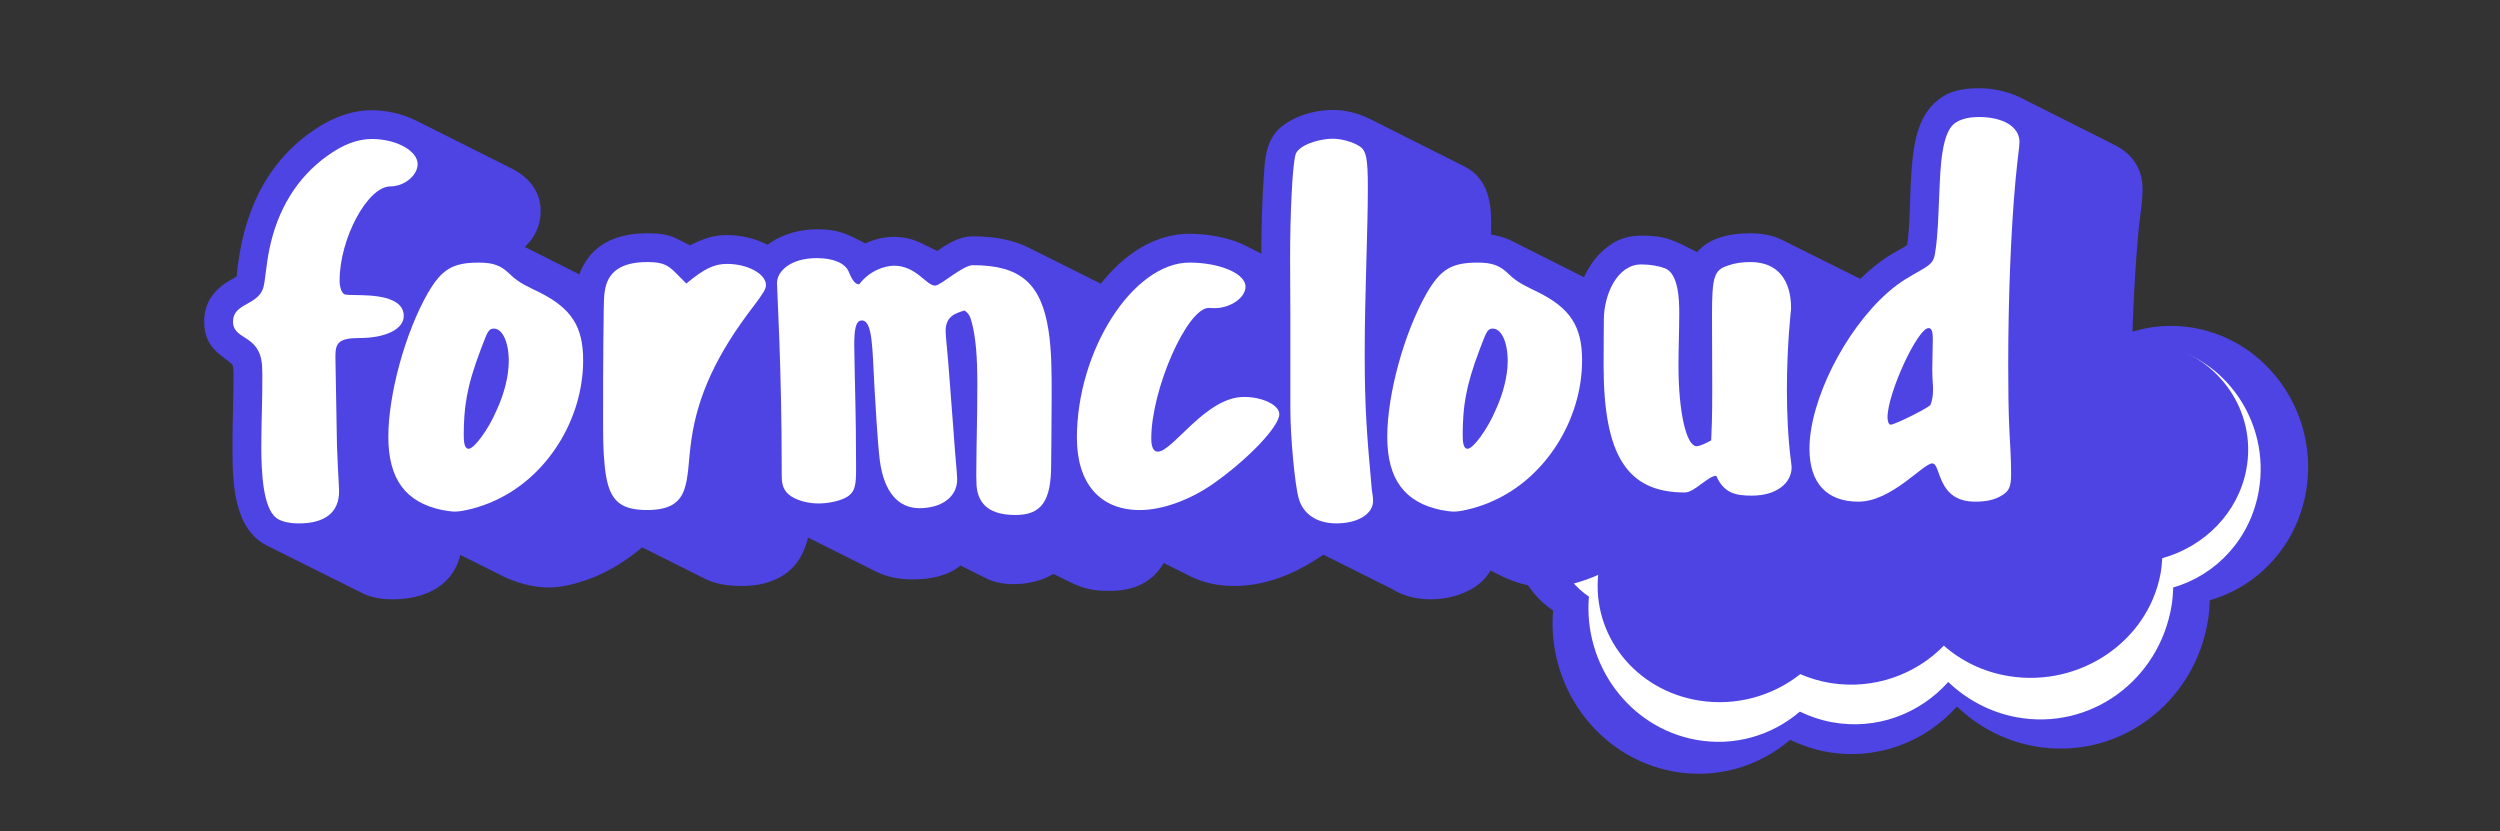 <?xml version="1.0" encoding="utf-8"?>
<svg viewBox="0 0 239.506 79.628" xmlns="http://www.w3.org/2000/svg">
  <rect x="0" y="0" width="239.506" height="79.628" fill="#333333" stroke="none"/>
  <g id="Layer_3">
    <path d="M 220.94 46.99 C 222.138 39.715 217.375 32.748 210.293 31.434 C 207.033 30.83 203.858 31.538 201.26 33.176 C 200.066 29.546 197.035 26.667 193.121 25.942 C 188.697 25.119 184.463 27.299 182.348 31.058 C 180.03 28.956 177.146 27.46 173.897 26.856 C 164.477 25.106 155.543 31.537 153.949 41.214 C 153.891 41.573 153.845 41.934 153.809 42.29 C 149.543 42.048 145.704 45.103 144.971 49.538 C 144.379 53.132 145.99 56.604 148.789 58.495 C 148.176 65.811 153.108 72.571 160.274 73.901 C 164.447 74.676 168.497 73.441 171.503 70.878 C 172.571 71.391 173.712 71.786 174.921 72.012 C 179.749 72.908 184.407 71.116 187.479 67.687 C 189.466 69.585 191.978 70.951 194.833 71.479 C 202.716 72.941 210.189 67.562 211.525 59.462 C 211.633 58.806 211.684 58.151 211.706 57.503 C 216.36 56.175 220.077 52.222 220.94 46.99" style="paint-order: fill; fill: rgb(77, 68, 227);"/>
    <path d="M 216.414 46.923 C 217.482 40.448 213.241 34.252 206.94 33.083 C 204.043 32.544 201.216 33.176 198.902 34.632 C 197.841 31.402 195.145 28.842 191.664 28.195 C 187.728 27.464 183.963 29.403 182.078 32.749 C 180.015 30.879 177.45 29.546 174.558 29.01 C 166.179 27.454 158.233 33.173 156.813 41.785 C 156.761 42.105 156.72 42.422 156.687 42.74 C 152.892 42.527 149.477 45.244 148.825 49.191 C 148.299 52.384 149.731 55.476 152.221 57.158 C 151.676 63.67 156.066 69.682 162.443 70.867 C 166.156 71.555 169.756 70.457 172.43 68.176 C 173.383 68.633 174.397 68.983 175.473 69.184 C 179.77 69.981 183.911 68.387 186.645 65.336 C 188.415 67.024 190.648 68.238 193.189 68.711 C 200.201 70.012 206.85 65.226 208.042 58.019 C 208.138 57.435 208.181 56.853 208.201 56.278 C 212.34 55.093 215.647 51.576 216.414 46.923" style="paint-order: stroke;" fill="#FFFFFF"/>
    <path d="M 215.195 45.016 C 216.312 39.22 212.302 33.745 206.237 32.785 C 203.448 32.343 200.715 32.944 198.463 34.275 C 197.484 31.406 194.914 29.155 191.565 28.625 C 187.778 28.025 184.114 29.806 182.254 32.818 C 180.287 31.176 177.83 30.022 175.049 29.58 C 166.984 28.303 159.238 33.516 157.752 41.226 C 157.698 41.512 157.654 41.796 157.619 42.08 C 153.959 41.94 150.629 44.414 149.946 47.949 C 149.394 50.805 150.734 53.547 153.117 55.014 C 152.504 60.833 156.658 66.145 162.795 67.118 C 166.367 67.681 169.859 66.653 172.471 64.583 C 173.381 64.977 174.357 65.273 175.393 65.439 C 179.527 66.092 183.547 64.616 186.225 61.854 C 187.91 63.338 190.047 64.393 192.494 64.78 C 199.243 65.85 205.723 61.485 206.97 55.034 C 207.07 54.512 207.118 53.993 207.148 53.477 C 211.154 52.367 214.394 49.18 215.195 45.016" style="paint-order: stroke; fill: rgb(77, 68, 227);"/>
  </g>
  <g id="Layer_1_1_">
    <g>
      <path d="M 34.64 56.791 L 25.584 52.274 C 22.323 50.643 22.272 46.128 22.272 42.668 C 22.272 40.359 22.373 38.252 22.373 35.943 C 22.348 35.292 22.398 35.567 22.272 34.94 C 21.996 34.664 21.319 34.212 20.867 33.811 C 20.064 33.083 19.563 32.231 19.563 30.801 C 19.563 28.895 20.591 27.64 22.197 26.762 L 22.674 26.486 L 22.674 26.461 C 23.201 20.566 25.484 15.148 30.902 11.937 C 32.332 11.109 33.912 10.558 35.618 10.558 C 36.897 10.558 38.452 10.859 39.832 11.536 L 48.888 16.077 C 50.493 16.855 51.798 18.184 51.798 20.241 C 51.798 23.076 49.39 24.882 46.781 25.133 C 45.602 26.187 45 27.767 44.649 29.222 L 48.035 30.928 C 49.415 31.63 50.469 32.834 50.469 34.791 C 50.469 38.328 46.857 39.532 43.922 39.657 L 44.072 47.157 C 44.147 48.712 44.273 50.067 44.273 51.597 C 44.273 55.435 41.463 57.416 37.65 57.416 C 36.446 57.417 35.443 57.216 34.64 56.791 Z" style="stroke-width: 2px; fill: rgb(77, 68, 227); paint-order: stroke;"/>
      <path d="M 48.19 55.208 L 39.159 50.693 C 35.798 48.987 34.443 45.651 34.443 41.839 C 34.443 37.449 36.023 31.78 37.905 27.966 C 39.836 24.253 41.693 22.397 45.857 22.397 C 47.086 22.397 48.065 22.573 49.068 23.049 L 58.099 27.59 C 58.576 27.816 59.128 28.192 59.704 28.694 C 60.005 28.944 60.281 29.171 60.607 29.371 L 62.564 30.424 C 66.101 32.406 67.656 34.914 67.656 39.028 C 67.656 45.878 63.668 52.173 57.447 55.057 C 56.193 55.633 54.16 56.286 52.605 56.286 C 51.075 56.289 49.42 55.812 48.19 55.208 Z" style="stroke-width: 2px; fill: rgb(77, 68, 227); paint-order: stroke;"/>
      <path d="M 67.511 55.436 L 58.481 50.919 C 55.145 49.265 55.019 44.874 55.019 40.309 L 55.019 30.274 C 55.019 28.719 55.069 26.988 55.822 25.558 C 57.001 23.225 59.309 22.347 62.018 22.347 C 63.021 22.347 64 22.422 64.903 22.899 L 66.107 23.501 C 67.261 22.924 68.239 22.522 69.644 22.522 C 70.798 22.522 72.203 22.773 73.432 23.4 L 82.463 27.94 C 83.968 28.693 85.172 29.922 85.172 31.829 C 85.172 32.23 85.122 32.581 84.997 32.882 C 84.746 33.836 83.968 34.789 83.367 35.617 C 80.281 39.58 78.199 43.694 77.898 48.21 C 77.622 52.073 76.819 54.581 73.934 55.659 C 73.106 55.985 72.153 56.137 71.024 56.137 C 69.593 56.138 68.439 55.912 67.511 55.436 Z" style="stroke-width: 2px; fill: rgb(77, 68, 227); paint-order: stroke;"/>
      <path d="M 100.929 54.983 C 99.775 55.662 98.395 55.962 97.116 55.962 C 96.113 55.962 95.184 55.786 94.382 55.359 L 92.024 54.179 C 90.719 55.233 89.014 55.508 87.433 55.508 C 86.229 55.508 85.05 55.308 83.971 54.781 L 74.941 50.264 C 73.837 49.712 73.085 48.985 72.708 48.081 C 72.332 47.202 72.131 46.175 72.131 45.019 C 72.131 41.032 72.055 37.042 71.905 33.029 C 71.83 30.997 71.679 29.191 71.679 27.133 C 71.679 23.621 75.241 21.966 78.251 21.966 C 80.358 21.966 81.061 22.392 82.917 23.32 C 83.795 22.894 84.723 22.693 85.651 22.693 C 86.679 22.693 87.582 22.944 88.41 23.37 L 89.79 24.047 C 90.768 23.345 91.922 22.642 93.201 22.642 C 95.409 22.642 97.115 23.018 98.544 23.721 L 107.575 28.237 C 112.266 30.545 112.542 36.44 112.542 42.283 C 112.542 44.492 112.492 46.849 112.492 49.031 C 112.492 50.687 112.367 52.219 111.614 53.697 C 110.51 55.83 108.578 56.607 106.321 56.607 C 103.964 56.615 103.262 56.138 100.929 54.983 Z" style="stroke-width: 2px; fill: rgb(77, 68, 227); paint-order: stroke;"/>
      <path d="M 114.081 55.234 L 105.05 50.718 C 101.94 49.163 100.409 45.802 100.409 41.939 C 100.409 37.022 101.914 32.13 104.95 27.866 C 107.032 24.931 110.142 22.397 113.955 22.397 C 115.41 22.397 117.567 22.648 119.349 23.551 L 128.379 28.092 C 129.936 28.844 131.113 30.049 131.113 31.98 C 131.113 34.99 128.153 36.796 125.42 36.796 L 125.118 37.247 L 131.89 40.634 C 133.27 41.312 134.349 42.441 134.349 44.197 C 134.349 46.404 132.242 48.537 130.761 49.891 C 127.374 53.027 123.236 56.137 118.219 56.137 C 116.615 56.138 115.26 55.812 114.081 55.234 Z" style="stroke-width: 2px; fill: rgb(77, 68, 227); paint-order: stroke;"/>
      <path d="M 133.377 56.438 L 124.346 51.921 C 121.586 50.267 121.285 46.805 121.086 44.069 C 120.885 41.36 120.834 38.626 120.834 35.741 L 120.834 24.781 C 120.834 21.871 120.909 19.137 121.109 16.377 C 121.211 14.696 121.486 12.991 123.066 11.912 C 124.546 10.883 126.302 10.532 127.707 10.532 C 128.911 10.532 130.115 10.858 131.17 11.36 L 140.2 15.9 C 142.383 16.954 142.859 19.036 142.859 21.318 C 142.859 27.314 142.533 32.331 142.533 38.301 C 142.533 42.566 142.683 46.83 143.183 51.095 C 143.259 51.572 143.335 52.023 143.335 52.499 C 143.335 55.911 139.972 57.415 137.064 57.415 C 135.81 57.417 134.506 57.141 133.377 56.438 Z" style="stroke-width: 2px; fill: rgb(77, 68, 227); paint-order: stroke;"/>
      <path d="M 143.89 55.208 L 134.86 50.693 C 131.5 48.987 130.143 45.651 130.143 41.839 C 130.143 37.449 131.724 31.78 133.605 27.966 C 135.537 24.253 137.393 22.397 141.556 22.397 C 142.785 22.397 143.765 22.573 144.768 23.049 L 153.798 27.59 C 154.276 27.816 154.826 28.192 155.403 28.694 C 155.704 28.944 155.979 29.171 156.305 29.371 L 158.262 30.424 C 161.799 32.406 163.355 34.914 163.355 39.028 C 163.355 45.878 159.366 52.173 153.145 55.057 C 151.889 55.633 149.859 56.286 148.303 56.286 C 146.775 56.289 145.119 55.812 143.89 55.208 Z" style="stroke-width: 2px; fill: rgb(77, 68, 227); paint-order: stroke;"/>
      <path d="M 173.521 54.105 L 172.769 53.729 C 172.015 54.18 171.364 54.457 170.436 54.457 C 168.604 54.457 166.974 54.105 165.593 53.403 L 156.537 48.887 C 151.294 46.202 150.867 40.007 150.867 34.99 L 150.892 30.626 C 150.892 27.866 152.021 24.856 154.504 23.301 C 155.28 22.824 156.209 22.573 157.237 22.573 C 159.695 22.573 160.373 23.05 162.58 24.154 C 163.809 22.724 165.816 22.348 167.674 22.348 C 168.903 22.348 169.957 22.574 170.86 23.05 L 179.917 27.566 C 182.351 28.795 183.378 31.304 183.378 34.138 C 183.378 35.041 183.229 35.894 183.152 36.772 C 183.027 38.478 182.976 40.159 182.976 41.865 C 182.976 44.072 183.077 46.381 183.377 48.688 C 183.401 48.888 183.428 49.089 183.428 49.291 C 183.428 50.244 183.278 51.272 182.625 52.125 C 181.271 54.008 178.937 54.76 176.854 54.76 C 175.729 54.757 174.599 54.632 173.521 54.105 Z" style="stroke-width: 2px; fill: rgb(77, 68, 227); paint-order: stroke;"/>
      <path d="M 195.3 54.708 L 192.615 53.354 C 190.96 54.458 189.103 55.335 187.071 55.335 C 185.691 55.335 184.487 55.083 183.409 54.558 L 174.378 50.017 C 171.794 48.738 170.591 46.104 170.591 42.994 C 170.591 36.422 175.935 27.09 181.88 23.979 L 182.706 23.478 C 182.982 21.622 182.958 19.439 183.058 17.507 C 183.259 13.845 183.611 10.809 186.195 9.204 C 187.023 8.703 188.152 8.452 189.582 8.452 C 190.861 8.452 192.266 8.728 193.471 9.305 L 202.502 13.846 C 204.057 14.598 205.262 15.953 205.262 18.11 C 205.262 19.44 205.01 20.719 204.885 22.024 C 204.359 27.743 204.182 33.463 204.182 39.483 C 204.182 42.393 204.233 44.877 204.409 47.662 C 204.434 48.414 204.46 49.168 204.46 49.92 C 204.46 50.697 204.409 51.5 204.108 52.277 C 203.178 54.61 200.469 55.338 198.262 55.338 C 197.133 55.335 196.154 55.134 195.3 54.708 Z" style="stroke-width: 2px; fill: rgb(77, 68, 227); paint-order: stroke;"/>
    </g>
    <g>
      <path d="M 26.463 49.615 C 25.209 48.636 25.033 45.377 25.033 42.668 C 25.058 39.457 25.134 38.754 25.134 35.943 L 25.109 35.065 C 24.908 31.955 22.324 32.657 22.324 30.801 C 22.324 29.02 24.707 29.296 25.234 27.54 C 25.409 26.888 25.484 25.508 25.786 23.978 C 26.563 20.09 28.445 17.029 31.33 14.947 C 32.86 13.843 34.24 13.317 35.62 13.317 C 37.978 13.317 40.01 14.446 40.01 15.725 C 40.01 16.804 38.731 17.857 37.401 17.857 C 35.219 17.857 32.535 22.849 32.535 26.888 C 32.535 27.565 32.761 28.142 33.061 28.218 C 33.162 28.243 33.638 28.268 34.14 28.268 C 35.545 28.293 38.68 28.318 38.68 30.275 C 38.68 31.529 36.95 32.382 34.466 32.382 C 32.359 32.382 32.133 32.909 32.133 34.188 L 32.283 42.692 C 32.383 45.402 32.484 46.531 32.484 47.084 C 32.484 49.09 31.13 50.145 28.621 50.145 C 27.667 50.143 26.889 49.941 26.463 49.615 Z" style="paint-order: stroke;" fill="#FFFFFF"/>
      <path d="M 42.37 48.863 C 38.858 48.134 37.203 45.902 37.203 41.84 C 37.203 37.8 38.808 31.905 40.966 28.118 C 42.296 25.81 43.349 25.158 45.858 25.158 C 47.263 25.158 47.99 25.434 48.818 26.237 C 49.721 27.14 50.699 27.516 51.703 28.018 C 54.738 29.548 55.867 31.279 55.867 34.515 C 55.867 40.26 52.33 45.803 47.288 48.01 C 46.184 48.537 44.403 49.015 43.575 49.015 C 43.299 49.014 42.797 48.938 42.37 48.863 Z M 47.563 39.33 C 48.315 37.725 48.742 35.994 48.742 34.589 C 48.742 32.783 48.139 31.479 47.312 31.479 C 46.76 31.479 46.685 31.88 46.083 33.411 C 44.653 37.149 44.452 39.08 44.427 41.589 C 44.427 42.317 44.477 42.993 44.904 42.993 C 45.431 42.994 46.811 41.111 47.563 39.33 Z" style="paint-order: stroke;" fill="#FFFFFF"/>
      <path d="M 57.928 44.574 C 57.778 43.168 57.778 41.738 57.778 40.308 C 57.778 37.398 57.778 34.489 57.803 32.582 C 57.853 30.274 57.803 28.844 57.928 27.966 C 58.179 26.034 59.509 25.106 62.017 25.106 C 64.074 25.106 64.225 25.683 65.755 27.163 C 67.436 25.758 68.414 25.282 69.643 25.282 C 71.625 25.282 73.381 26.235 73.381 27.314 C 73.381 27.69 73.13 28.092 72.127 29.421 C 68.665 33.937 66.834 37.9 66.231 42.164 C 65.679 46.053 66.332 48.862 61.992 48.862 C 59.233 48.863 58.23 47.833 57.928 44.574 Z" style="paint-order: stroke;" fill="#FFFFFF"/>
      <path d="M 93.554 46.505 L 93.529 45.501 C 93.554 41.587 93.63 40.384 93.63 36.67 C 93.63 34.162 93.48 32.406 93.128 31.001 C 92.953 30.273 92.777 29.973 92.376 29.747 C 91.674 29.998 90.595 30.199 90.595 31.704 C 90.595 32.306 90.77 33.56 90.971 36.345 L 91.347 41.261 C 91.522 43.895 91.698 45.324 91.698 45.951 C 91.698 47.582 90.243 48.685 88.086 48.685 C 86.029 48.685 84.699 47.104 84.298 44.195 C 84.072 42.49 83.847 38.224 83.772 37.046 C 83.571 33.483 83.621 30.699 82.568 30.699 C 81.941 30.699 81.84 31.677 81.84 33.082 C 81.89 37.096 82.015 39.478 82.015 44.873 C 82.015 46.453 81.965 47.23 80.911 47.732 C 80.284 48.033 79.28 48.233 78.402 48.233 C 77.273 48.233 76.145 47.882 75.542 47.355 C 74.94 46.83 74.89 46.151 74.89 45.524 L 74.89 45.022 C 74.89 35.164 74.438 27.789 74.438 27.136 C 74.438 25.957 75.768 24.728 78.251 24.728 C 79.832 24.728 80.96 25.205 81.312 26.033 C 81.738 27.087 82.04 27.237 82.315 27.237 C 83.318 25.907 84.798 25.456 85.651 25.456 C 87.783 25.456 88.736 27.363 89.589 27.363 C 90.116 27.363 92.223 25.406 93.201 25.406 C 97.742 25.406 99.748 27.136 100.451 31.652 C 100.752 33.609 100.752 35.715 100.752 37.773 C 100.752 40.733 100.702 43.718 100.702 44.521 C 100.702 48.007 99.774 49.337 97.29 49.337 C 94.933 49.339 93.704 48.412 93.554 46.505 Z" style="paint-order: stroke;" fill="#FFFFFF"/>
      <path d="M 103.169 41.939 C 103.169 33.56 108.563 25.157 113.956 25.157 C 116.866 25.157 119.325 26.211 119.325 27.465 C 119.325 28.519 117.87 29.522 116.365 29.522 L 115.813 29.497 C 113.731 29.497 110.294 37.299 110.294 42.015 C 110.294 42.341 110.319 43.269 110.921 43.269 C 112.351 43.269 115.511 38.027 119.174 38.027 C 120.957 38.027 122.561 38.804 122.561 39.682 C 122.561 40.861 119.525 44.046 116.139 46.406 C 113.906 47.935 111.323 48.865 109.19 48.865 C 105.377 48.863 103.169 46.304 103.169 41.939 Z" style="paint-order: stroke;" fill="#FFFFFF"/>
      <path d="M 124.422 47.759 C 124.045 46.454 123.618 41.839 123.618 39.079 L 123.618 29.747 L 123.594 24.78 C 123.594 20.791 123.795 15.875 124.12 14.796 C 124.371 13.968 126.202 13.291 127.707 13.291 C 128.51 13.291 129.59 13.592 130.217 13.994 C 130.893 14.42 131.043 15.098 131.043 18.058 C 131.043 21.996 130.742 28.418 130.742 33.786 C 130.742 39.23 130.943 41.538 131.42 46.88 C 131.471 47.257 131.545 47.659 131.545 47.984 C 131.545 49.239 130.09 50.142 128.033 50.142 C 126.177 50.143 124.847 49.265 124.422 47.759 Z" style="paint-order: stroke;" fill="#FFFFFF"/>
      <path d="M 138.07 48.863 C 134.556 48.134 132.902 45.902 132.902 41.84 C 132.902 37.8 134.507 31.905 136.666 28.118 C 137.995 25.81 139.049 25.158 141.557 25.158 C 142.963 25.158 143.691 25.434 144.518 26.237 C 145.42 27.14 146.4 27.516 147.403 28.018 C 150.439 29.548 151.568 31.279 151.568 34.515 C 151.568 40.26 148.031 45.803 142.988 48.01 C 141.884 48.537 140.103 49.015 139.276 49.015 C 138.998 49.014 138.496 48.938 138.07 48.863 Z M 143.263 39.33 C 144.015 37.725 144.442 35.994 144.442 34.589 C 144.442 32.783 143.839 31.479 143.011 31.479 C 142.46 31.479 142.384 31.88 141.782 33.411 C 140.352 37.149 140.152 39.08 140.128 41.589 C 140.128 42.317 140.177 42.993 140.605 42.993 C 141.131 42.994 142.509 41.111 143.263 39.33 Z" style="paint-order: stroke;" fill="#FFFFFF"/>
      <path d="M 164.416 45.576 C 163.588 45.627 162.334 47.181 161.404 47.181 C 155.884 47.181 153.629 43.645 153.629 34.99 C 153.629 32.633 153.653 30.977 153.653 30.626 C 153.653 28.268 154.907 25.333 157.24 25.333 C 158.094 25.333 158.922 25.484 159.523 25.709 C 160.827 26.236 160.877 28.794 160.877 29.999 C 160.877 31.78 160.803 33.135 160.803 35.066 C 160.803 39.457 161.555 42.744 162.532 42.744 C 162.933 42.744 163.536 42.391 163.937 42.191 C 163.987 41.087 164.037 40.008 164.037 37.173 L 164.014 30.225 C 164.014 26.512 164.213 25.885 165.493 25.458 C 166.171 25.207 166.873 25.107 167.677 25.107 C 171.515 25.107 171.589 28.669 171.589 29.547 L 171.589 29.622 C 171.589 29.622 171.189 33.009 171.189 37.349 C 171.189 39.581 171.29 42.065 171.616 44.473 L 171.64 44.774 C 171.64 46.229 170.261 47.484 167.827 47.484 C 166.246 47.483 165.143 47.232 164.416 45.576 Z" style="paint-order: stroke;" fill="#FFFFFF"/>
      <path d="M 185.115 44.397 C 184.237 44.397 181.227 48.06 178.043 48.06 C 175.006 48.06 173.352 46.279 173.352 42.994 C 173.352 38.402 176.713 31.68 180.828 28.042 C 182.134 26.888 183.087 26.437 183.938 25.935 C 185.092 25.283 185.292 25.032 185.418 24.029 C 185.644 22.574 185.692 20.793 185.769 19.062 C 185.87 17.406 185.82 13.417 186.998 12.063 C 187.476 11.511 188.403 11.21 189.583 11.21 C 191.939 11.21 193.47 12.164 193.47 13.593 C 193.47 14.094 193.321 14.872 193.095 17.23 C 192.644 22.147 192.392 28.644 192.392 34.966 C 192.392 37.323 192.417 39.33 192.494 41.011 C 192.569 42.517 192.67 43.921 192.67 45.402 C 192.67 46.681 192.469 47.107 191.616 47.559 C 190.988 47.91 190.211 48.061 189.232 48.061 C 185.492 48.061 185.994 44.397 185.115 44.397 Z M 184.941 38.804 C 185.116 38.352 185.192 37.875 185.192 37.324 C 185.192 36.823 185.116 36.321 185.116 35.392 L 185.168 32.457 C 185.168 31.88 185.092 31.429 184.766 31.429 C 183.713 31.429 180.828 37.675 180.828 39.983 C 180.828 40.384 180.953 40.685 181.129 40.685 C 181.504 40.685 184.465 39.23 184.941 38.804 Z" style="paint-order: stroke;" fill="#FFFFFF"/>
    </g>
  </g>
</svg>
